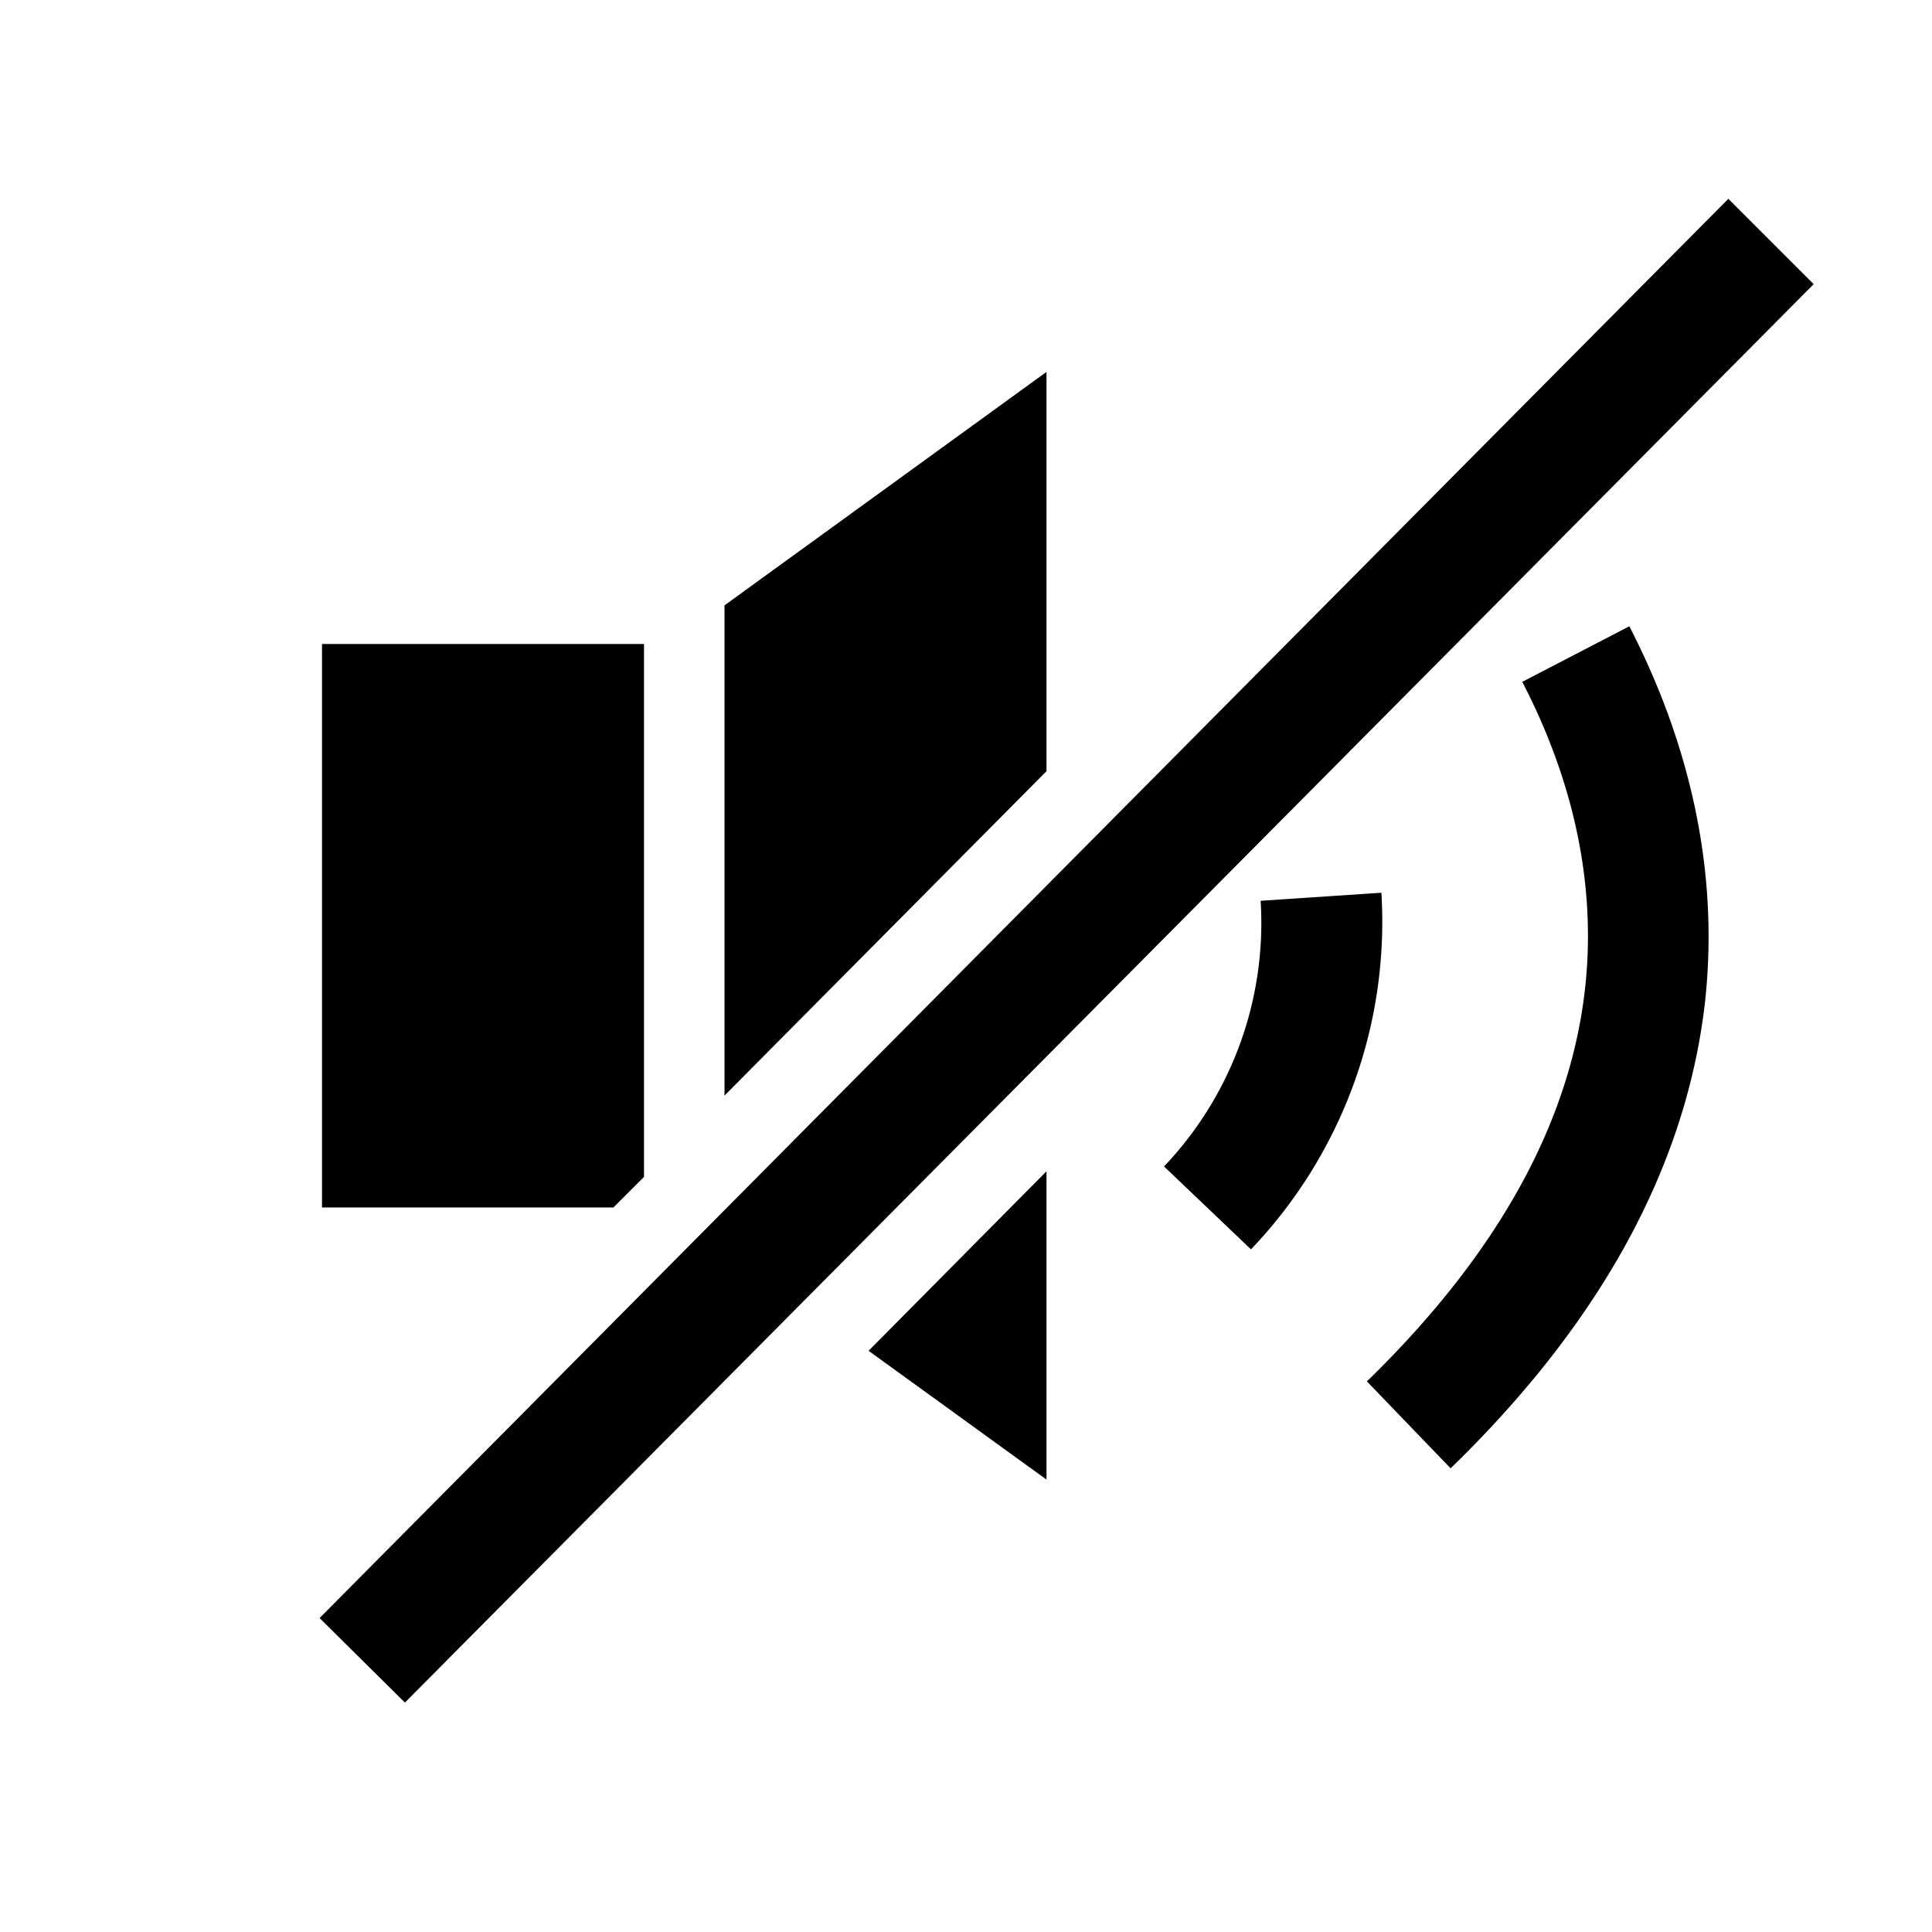<svg width="24" height="24" fill="none" xmlns="http://www.w3.org/2000/svg"><path fill="currentColor" d="m5.03 21.15 17.5-17.62-1.06-1.06L3.97 20.1l1.06 1.05Zm12.99-2.91c2.04-1.98 2.95-3.95 3.16-5.79.2-1.82-.3-3.43-.94-4.67l-1.33.69c.55 1.06.94 2.37.78 3.81-.16 1.44-.88 3.1-2.71 4.88l1.04 1.08Zm-2.48-2.72a5.89 5.89 0 0 0 1.62-4.43l-1.5.1a4.39 4.39 0 0 1-1.2 3.3l1.08 1.03ZM13 9.58V4.62l-4 2.9v6.09l4-4.03Zm-2.21 7.2 2.21 1.6v-3.83l-2.21 2.23ZM8 8v6.62l-.38.38H4V8h4Z"/></svg>